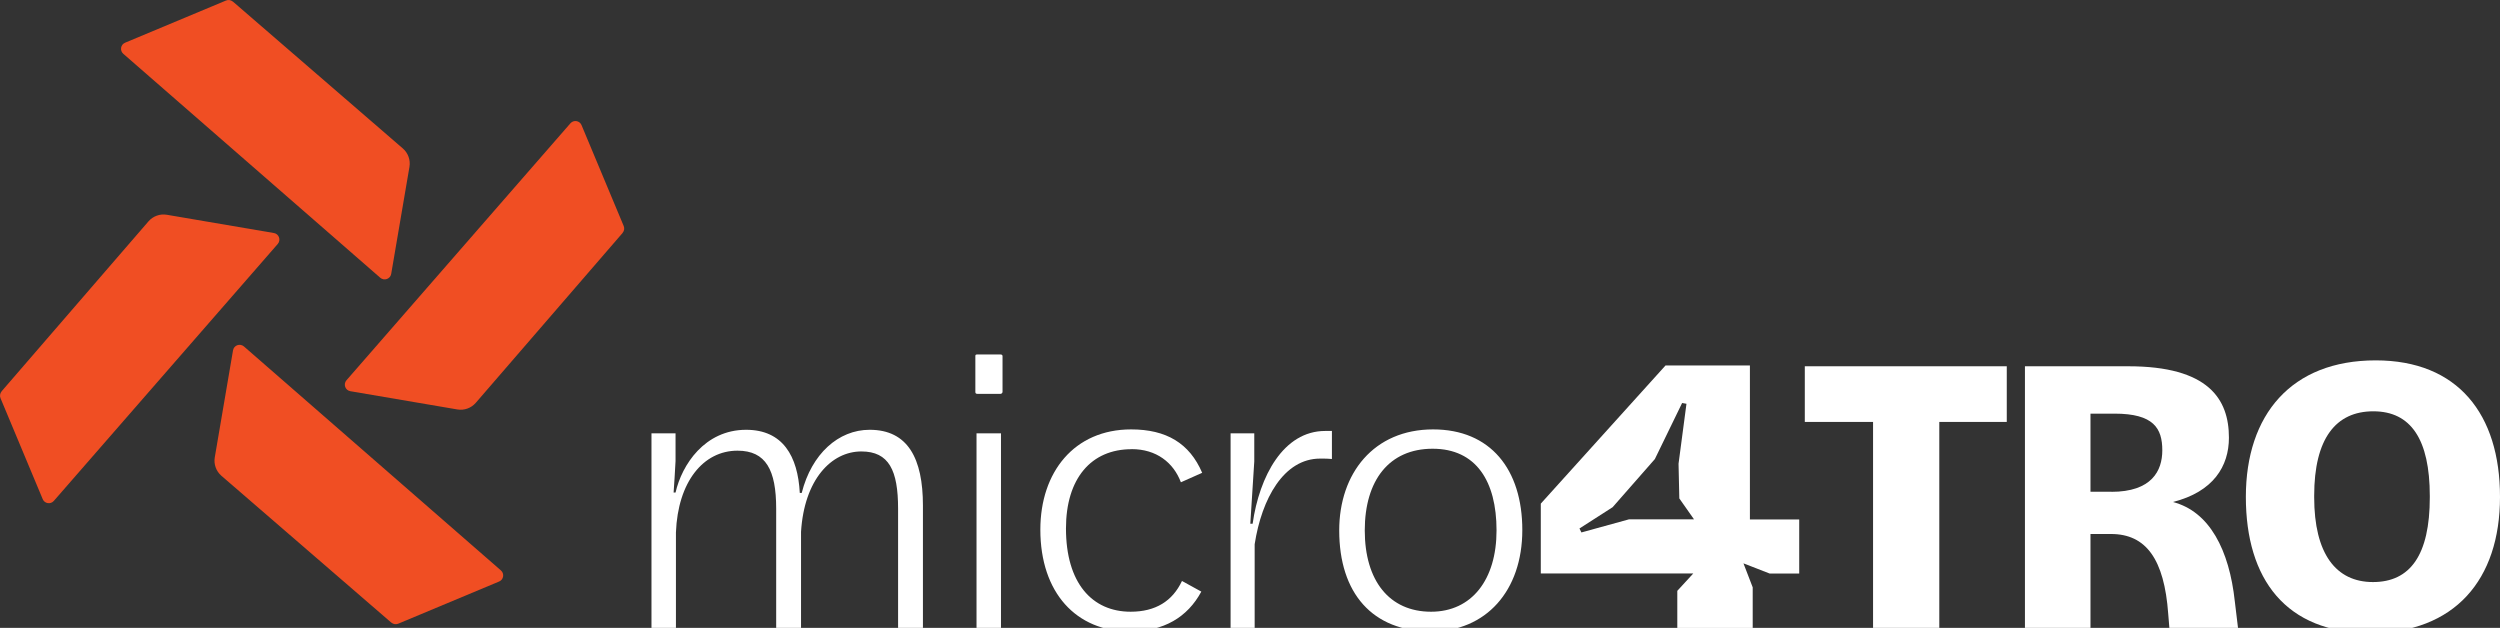 <svg xmlns="http://www.w3.org/2000/svg" viewBox="0 0 321.96 80.86"><rect x="0" y="0" width="321.96" height="80.86" fill="#333333" stroke="none"/><defs><style>      .cls-1 {        fill: #f04e23;      }      .cls-2 {        fill: #fff;      }    </style></defs><g><g id="Laag_1"><g><g id="_x3C_Radial_Repeat_x3E_"><path class="cls-1" d="M50.39,80.18l-21.88-18.91c-.68-.59-1-1.49-.85-2.37l2.35-13.78c.11-.66.9-.94,1.41-.5l33.09,28.84c.48.42.35,1.19-.23,1.43l-12.99,5.43c-.3.13-.64.07-.89-.14"></path></g><g id="_x3C_Radial_Repeat_x3E_-2"><path class="cls-1" d="M.21,50.39l18.91-21.88c.59-.68,1.49-1,2.37-.85l13.78,2.35c.66.11.94.9.5,1.41L6.93,64.51c-.42.48-1.19.35-1.43-.23L.07,51.29c-.13-.3-.07-.64.14-.89"></path></g><g id="_x3C_Radial_Repeat_x3E_-3"><path class="cls-1" d="M30,.21l21.88,18.91c.68.59,1,1.49.85,2.37l-2.35,13.78c-.11.66-.9.94-1.41.5L15.88,6.93c-.48-.42-.35-1.19.23-1.43L29.1.07c.3-.13.64-.07.89.14"></path></g><g id="_x3C_Radial_Repeat_x3E_-4"><path class="cls-1" d="M80.18,30l-18.91,21.88c-.59.68-1.49,1-2.37.85l-13.78-2.35c-.66-.11-.94-.9-.5-1.41l28.84-33.09c.42-.48,1.19-.35,1.43.23l5.43,12.99c.13.3.07.64-.14.89"></path></g></g><g><path class="cls-2" d="M111.99,55.35c-4.01,0-7.47,3.1-8.74,8.13h-.25c-.25-4.73-2.18-8.13-6.91-8.13-5.34,0-8.28,4.52-9.09,8.08h-.25s.25-3.66.25-4.06v-3.56h-3.1v25.05h3.15v-12.3c.25-6.5,3.51-10.52,7.93-10.52,3.66,0,4.98,2.49,4.98,7.47v15.35h3.2v-12.35c.41-6.76,3.91-10.37,7.77-10.37,3.56,0,4.73,2.44,4.73,7.37v15.35h3.2v-15.75c0-6.05-1.93-9.76-6.86-9.76h0Z"></path><rect class="cls-2" x="125.76" y="55.81" width="3.15" height="25.05"></rect><path class="cls-2" d="M128.86,45.65h-3c-.2,0-.25.05-.25.2v4.62c0,.15.05.25.25.25h3c.1,0,.25-.1.25-.25v-4.62c0-.15-.15-.2-.25-.2Z"></path><path class="cls-2" d="M145.73,57.84c3.2,0,5.39,1.73,6.35,4.27l2.74-1.22c-1.63-3.81-4.62-5.59-9.15-5.59-7.32,0-11.69,5.49-11.69,12.91,0,8.13,4.62,13.11,11.53,13.11,4.37,0,7.42-1.83,9.2-5.13l-2.49-1.37c-1.22,2.59-3.4,3.96-6.61,3.96-4.98,0-8.33-3.71-8.33-10.72,0-6.45,3.25-10.21,8.44-10.21h0Z"></path><path class="cls-2" d="M161.33,67.45h-.31l.51-8.03v-3.61h-3.05v25.05h3.1v-10.77c.91-5.89,3.76-11.03,8.43-11.03.61,0,1.12,0,1.52.05v-3.61h-.86c-5.39,0-8.48,5.84-9.35,11.94h0Z"></path><path class="cls-2" d="M184.56,55.3c-7.62,0-12.09,5.64-12.09,13.01,0,8.08,4.27,13.01,11.84,13.01,7.06,0,11.74-5.23,11.74-13.06s-4.12-12.96-11.48-12.96h-.01ZM184.3,78.78c-5.39,0-8.54-4.01-8.54-10.47s3.15-10.52,8.74-10.52,8.23,4.17,8.23,10.52-3.2,10.47-8.43,10.47h0Z"></path><path class="cls-2" d="M225.36,47.07h-10.87l-16.06,17.79v8.99h19.64l-2.06,2.24v4.78h9.71v-5.23l-1.19-3.09,3.37,1.31h3.81v-6.96h-6.35v-19.82h0ZM209.76,66.89l-6.1,1.68-.25-.51,4.27-2.74,5.44-6.2,3.51-7.22.56.1-1.02,7.72.1,4.47,1.89,2.69h-8.4Z"></path><polygon class="cls-2" points="232.43 54.34 241.22 54.34 241.22 80.86 249.75 80.86 249.75 54.34 258.44 54.34 258.44 47.17 232.43 47.17 232.43 54.34"></polygon><path class="cls-2" d="M279.83,64.65c5.23-1.32,7.22-4.62,7.22-8.28,0-4.98-2.64-9.2-12.96-9.2h-13.31v33.69h8.44v-12.09h2.64c4.52,0,6.86,3.25,7.37,10.26l.15,1.83h8.84l-.41-3.4c-.71-6.61-3.25-11.59-7.98-12.81h0ZM271.91,63.33h-2.69v-10.06h3.1c5.03,0,6.15,1.88,6.15,4.73,0,2.64-1.37,5.34-6.56,5.34h0Z"></path><path class="cls-2" d="M305.95,46.41c-10.87,0-16.72,7.01-16.72,17.58s5.13,17.53,16.01,17.53,16.72-6.86,16.72-17.53-5.44-17.58-16.01-17.58ZM312.92,64.04c0,7.47-2.54,10.92-7.32,10.92s-7.57-3.66-7.57-10.92v-.2c0-7.37,2.79-10.87,7.62-10.87s7.27,3.61,7.27,10.92v.15h0Z"></path></g></g></g></svg>